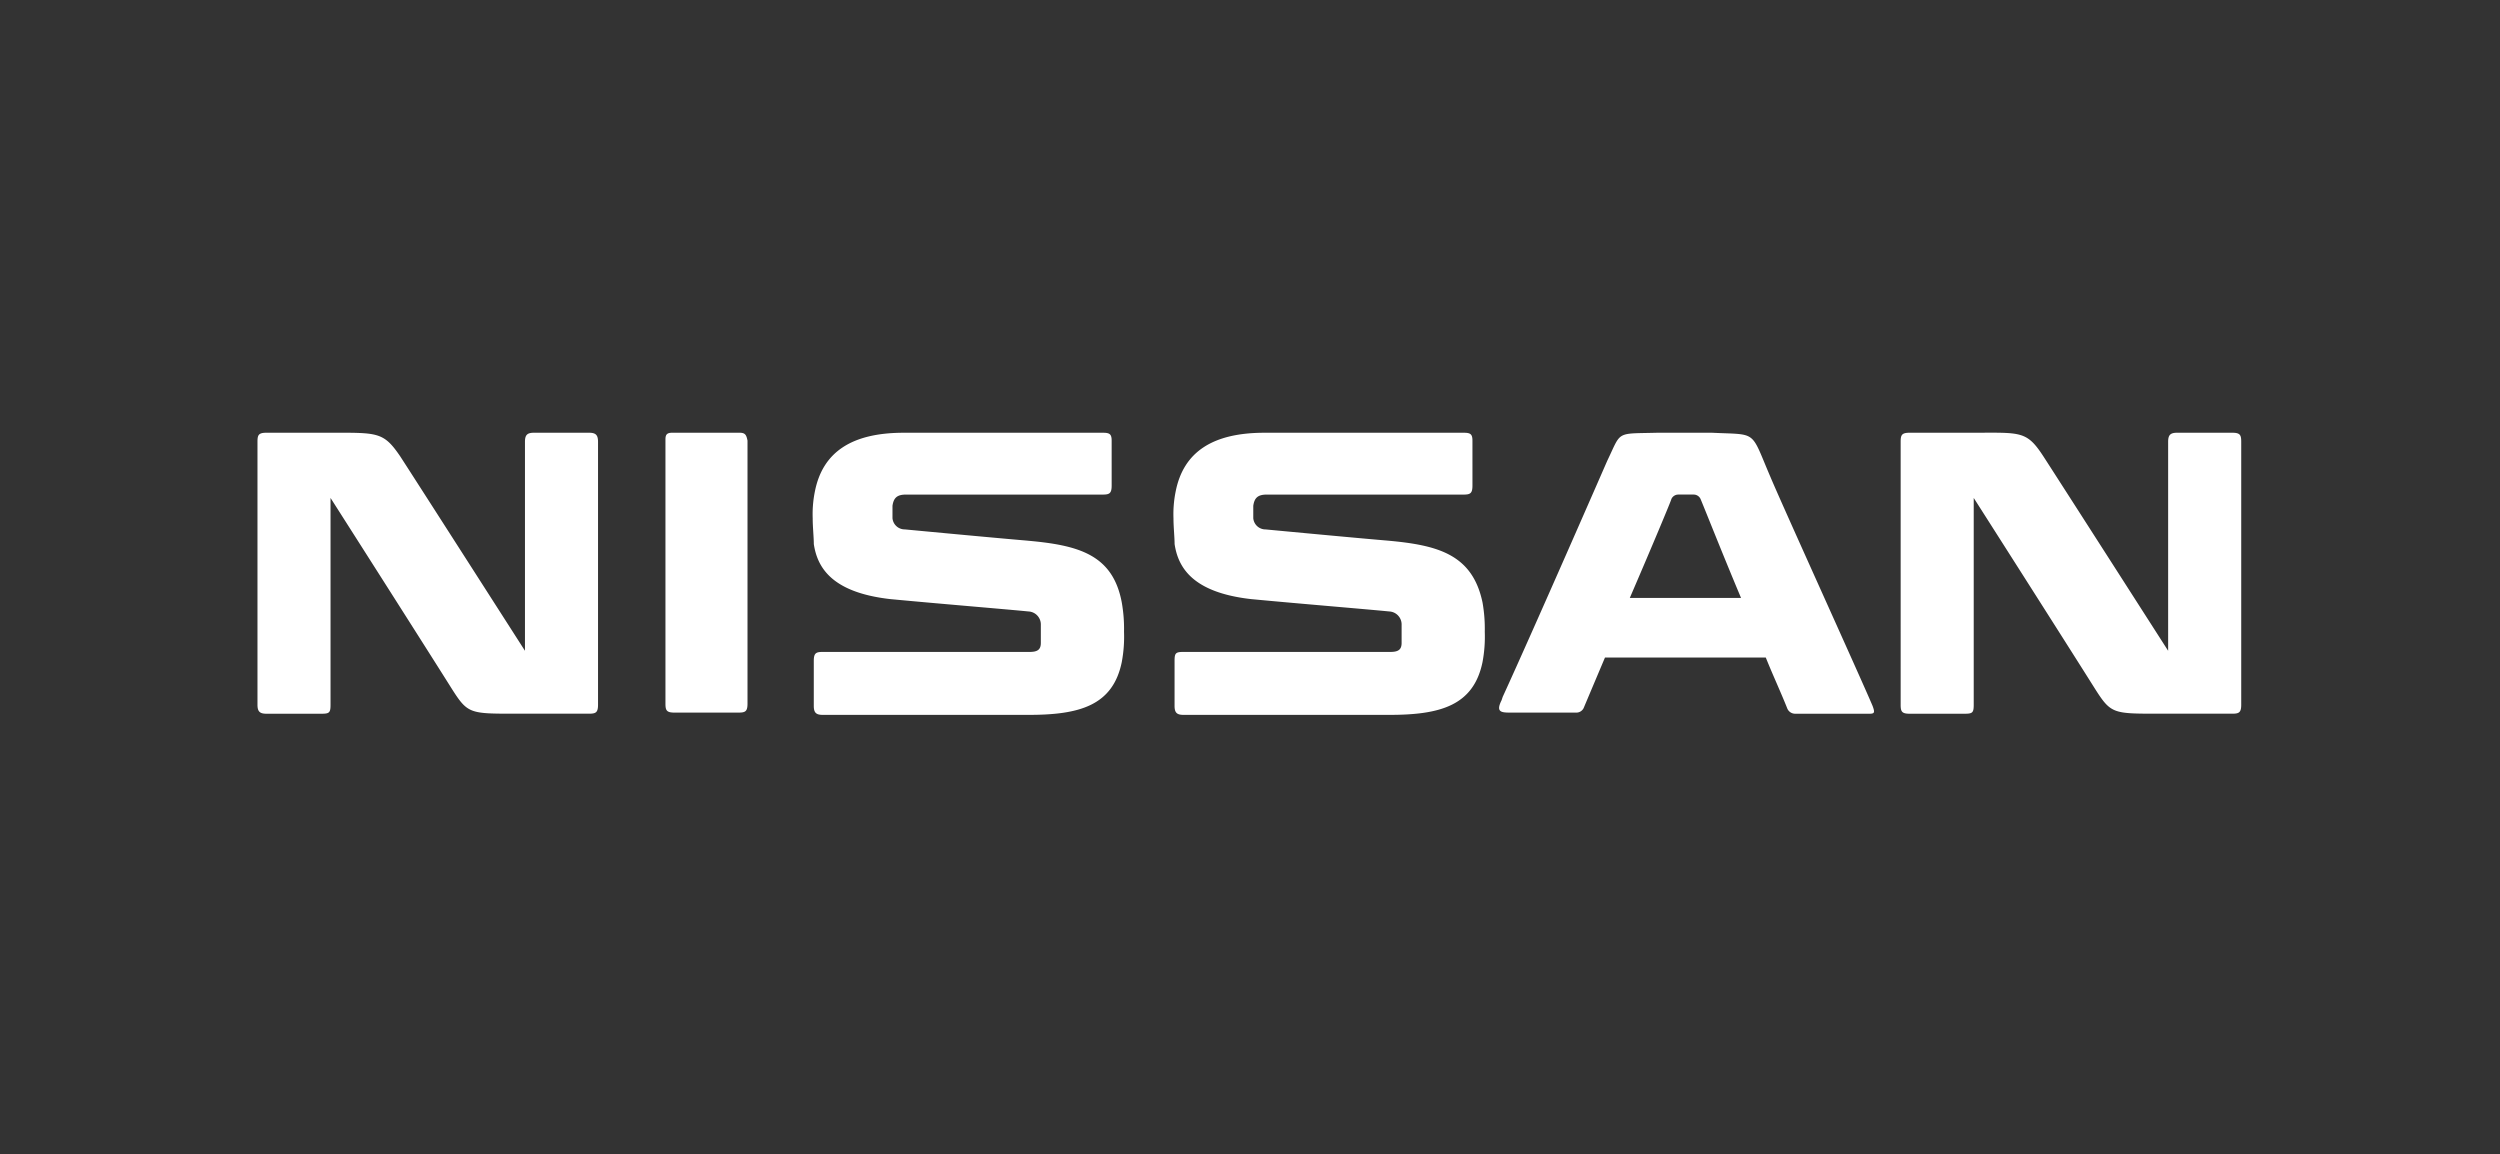 <?xml version="1.0" encoding="UTF-8"?> <svg xmlns="http://www.w3.org/2000/svg" xmlns:xlink="http://www.w3.org/1999/xlink" width="301" height="139" viewBox="0 0 301 139"><rect x="0" y="0" width="301" height="139" fill="#333333" stroke="none"/><defs><clipPath id="clip-NISSAN"><rect width="301" height="139"></rect></clipPath></defs><g id="NISSAN" clip-path="url(#clip-NISSAN)"><path id="nissan-7" d="M165.226,19.894c2.571-5.954,5.007-11.773,5.007-11.908a.914.914,0,0,1,.812-.541h1.894a.914.914,0,0,1,.812.541c.677,1.624,2.706,6.766,4.872,11.908ZM182.141,5.279C179.706-.4,180.653.272,175.1,0h-6.5c-5.142.135-4.33-.271-6.089,3.383,0,0-8.8,20.163-12.585,28.417l-.135.406c-.677,1.353-.135,1.489.947,1.489h7.984a.974.974,0,0,0,.947-.541s1.083-2.571,2.571-6.089H181.6c.812,2.03,1.759,4.06,2.571,6.089a1.018,1.018,0,0,0,.947.677h8.255c1.218,0,1.489.135,1.083-.947-1.489-3.518-10.961-24.358-12.314-27.605M58.052,0H49.933c-.677,0-.812.271-.812.812v31.8c0,.812.135,1.083,1.083,1.083h7.713c.812,0,1.083-.135,1.083-1.083V.949C58.864.272,58.729,0,58.052,0M39.92,0H33.289c-.812,0-1.083.271-1.083,1.083v25.17S18.945,5.55,17.186,2.843C15.156-.134,14.479,0,8.661,0H1.083C.135,0,0,.272,0,1.084V32.749c0,.812.271,1.083,1.083,1.083H7.713c.947,0,1.083-.135,1.083-1.083V7.85s10.961,17.186,14.615,23c1.894,2.977,2.165,2.977,7.578,2.977H39.92c.812,0,1.083-.135,1.083-1.083V1.084C41,.272,40.731,0,39.92,0M237.758,0h-6.631c-.812,0-1.083.271-1.083,1.083v25.17s-13.261-20.7-15.021-23.41C212.994-.269,212.318,0,206.5,0h-7.578c-.947,0-1.083.271-1.083,1.083V32.749c0,.812.135,1.083,1.083,1.083h6.631c.947,0,1.083-.135,1.083-1.083V7.85s10.961,17.186,14.615,23c1.895,2.977,2.165,2.977,7.578,2.977h8.931c.812,0,1.083-.135,1.083-1.083V1.084c0-.812-.135-1.083-1.083-1.083M92.694,12.992c-3.248-.271-11.908-1.083-14.75-1.353a1.479,1.479,0,0,1-1.489-1.353V8.8c.135-.947.541-1.353,1.624-1.353h23.681c.812,0,1.083-.135,1.083-1.083V.949c0-.812-.271-.947-1.083-.947H77.809c-6.225,0-9.743,2.3-10.69,7.037a13.728,13.728,0,0,0-.271,3.248c0,1.083.135,2.3.135,3.112.406,2.706,2.03,5.819,9.2,6.631,5.683.541,13.938,1.218,16.644,1.489a1.568,1.568,0,0,1,1.489,1.624v2.165c0,.812-.406,1.083-1.353,1.083h-24.9c-.812,0-1.083.135-1.083,1.083v5.413c0,.812.271,1.083,1.083,1.083H92.83c6.089,0,10.149-1.083,11.232-6.36a16.628,16.628,0,0,0,.271-3.654,18.107,18.107,0,0,0-.271-3.518c-1.083-5.819-5.277-6.9-11.367-7.443m43.438,0c-3.248-.271-11.908-1.083-14.75-1.353a1.479,1.479,0,0,1-1.489-1.353V8.8c.135-.947.541-1.353,1.624-1.353H145.2c.812,0,1.083-.135,1.083-1.083V.949c0-.812-.271-.947-1.083-.947H121.247c-6.225,0-9.743,2.3-10.69,7.037a13.728,13.728,0,0,0-.271,3.248c0,1.083.135,2.3.135,3.112.406,2.706,2.03,5.819,9.2,6.631,5.683.541,13.938,1.218,16.644,1.489a1.568,1.568,0,0,1,1.489,1.624v2.165c0,.812-.406,1.083-1.353,1.083H111.5c-.947,0-1.083.135-1.083,1.083v5.413c0,.812.271,1.083,1.083,1.083h24.764c6.089,0,10.149-1.083,11.232-6.36a16.629,16.629,0,0,0,.271-3.654,18.108,18.108,0,0,0-.271-3.518c-1.218-5.819-5.413-6.9-11.367-7.443" transform="translate(31 52.101)" fill="#fff"></path></g></svg> 